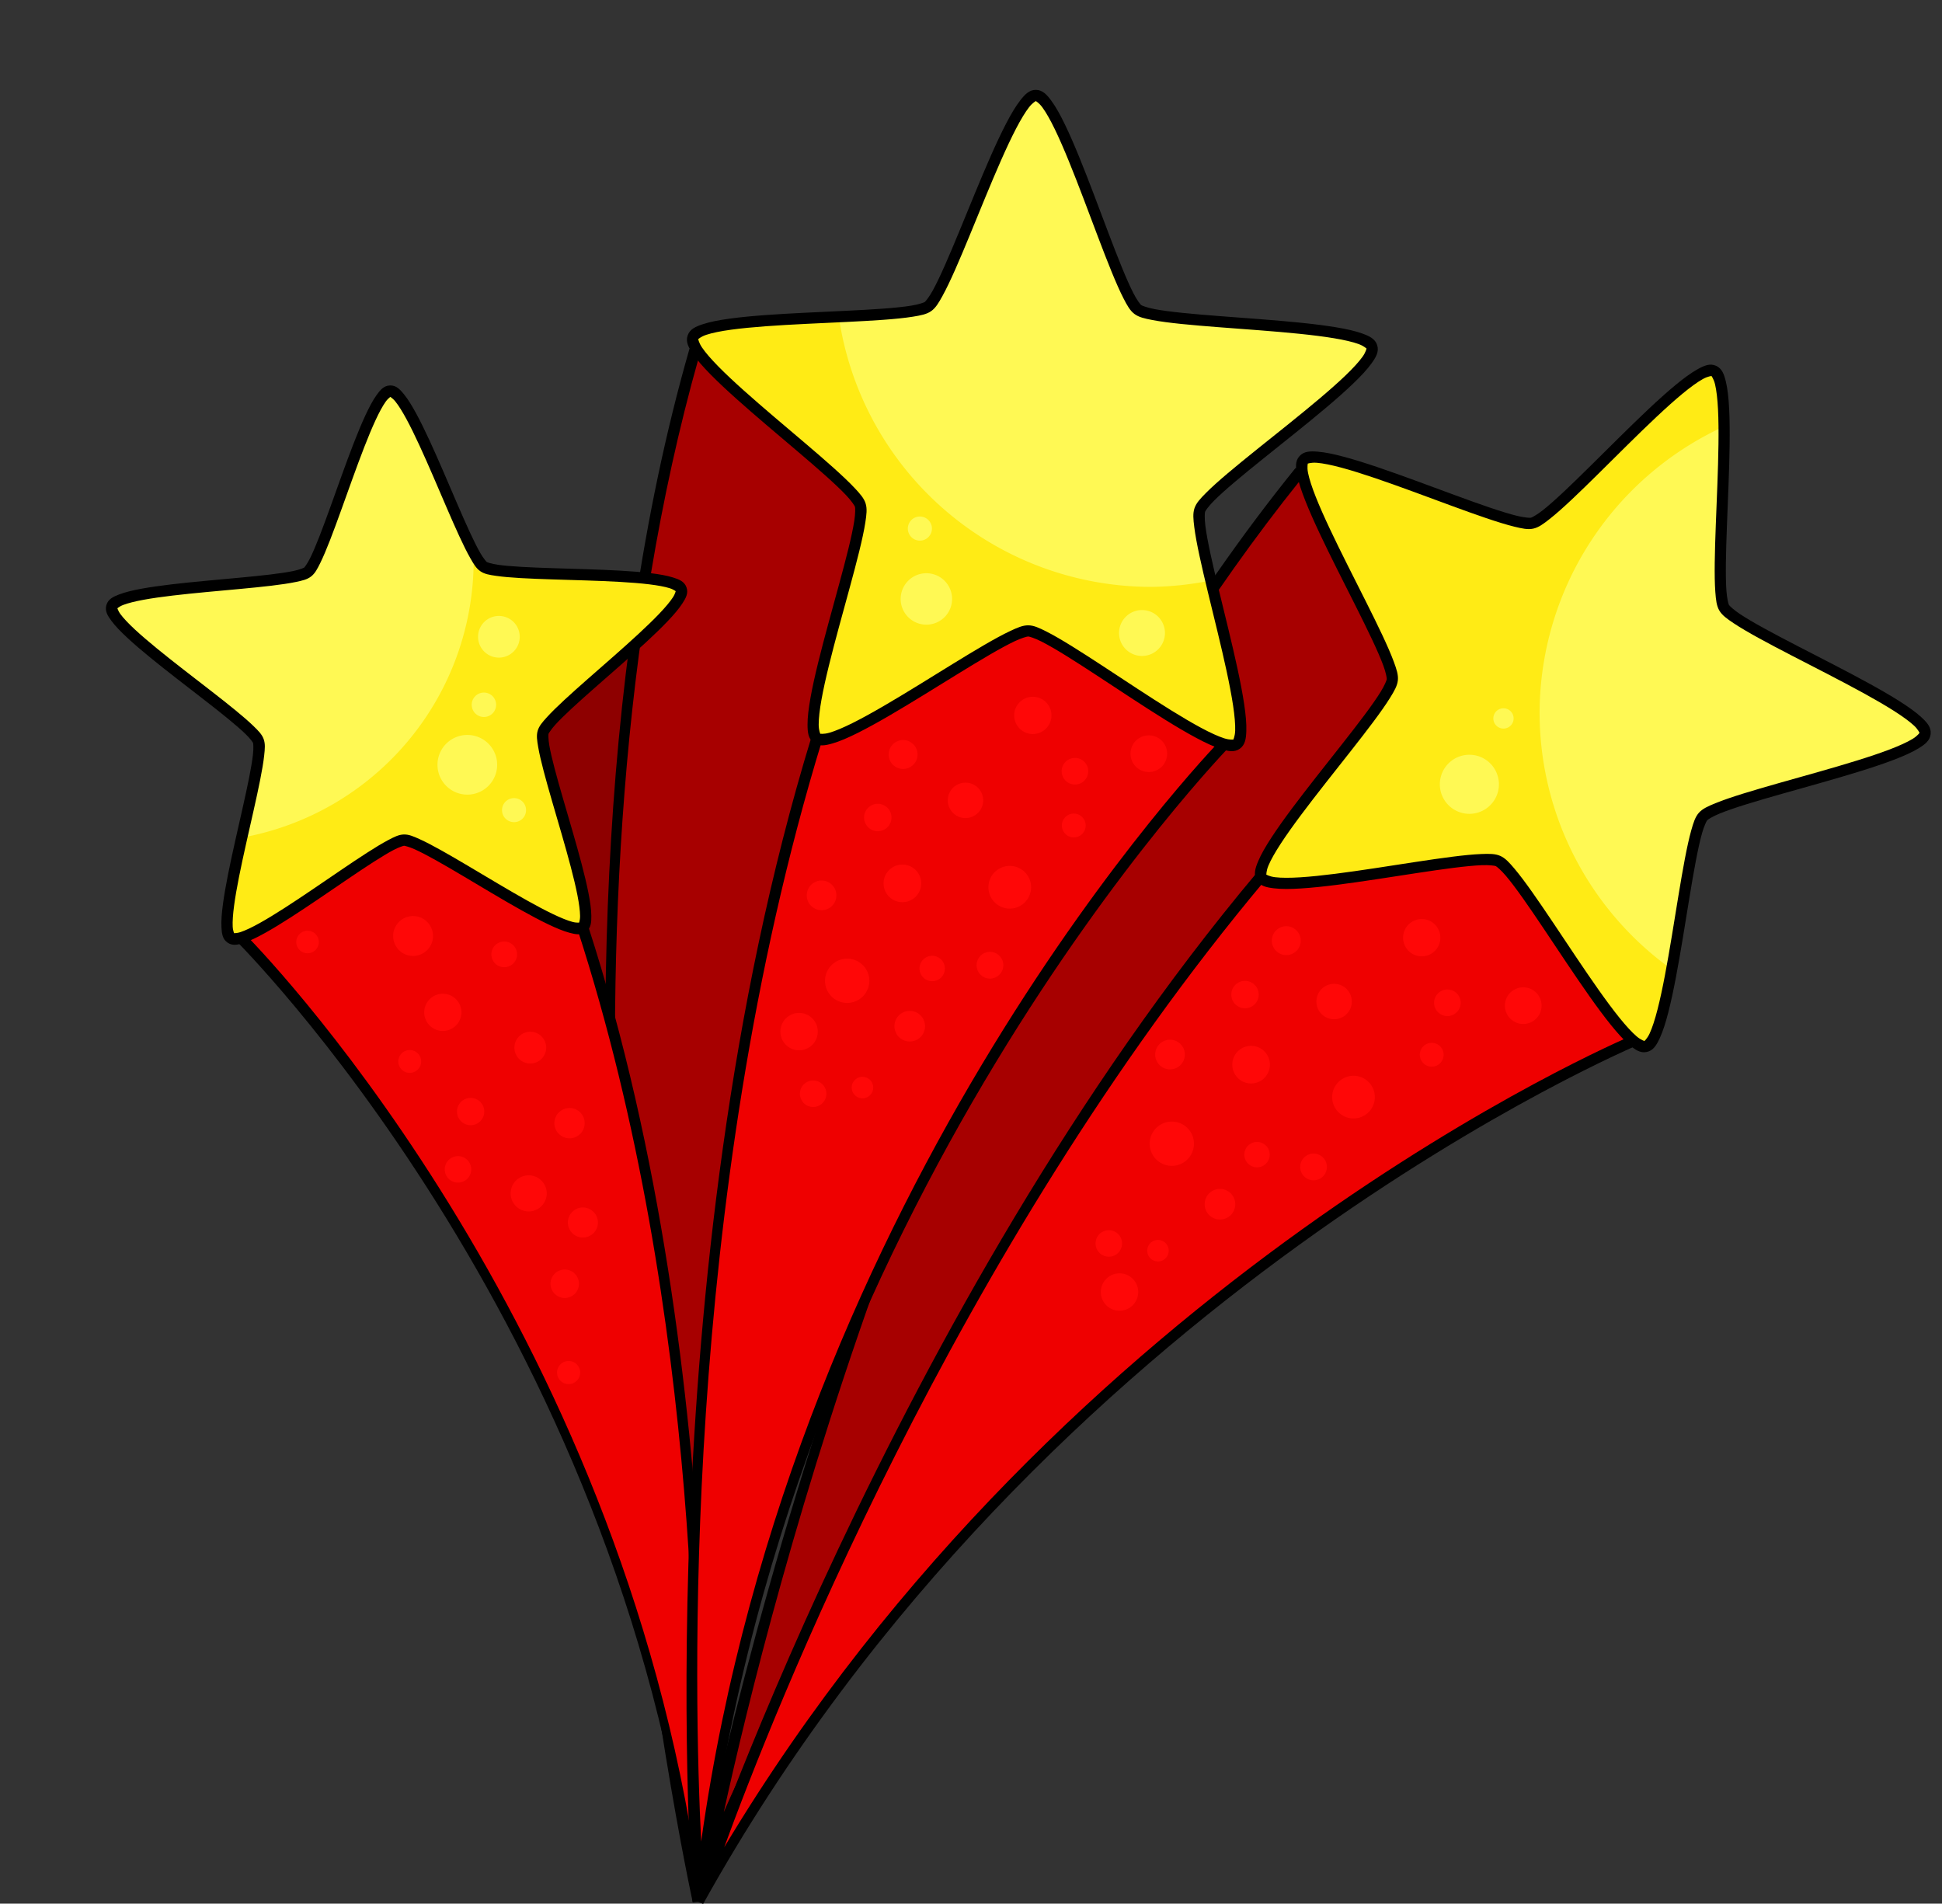 <?xml version="1.0" encoding="UTF-8"?>
<!DOCTYPE svg PUBLIC '-//W3C//DTD SVG 1.0//EN'
          'http://www.w3.org/TR/2001/REC-SVG-20010904/DTD/svg10.dtd'>
<svg height="2953.5" preserveAspectRatio="xMidYMid meet" version="1.0" viewBox="-88.9 -44.1 3013.1 2953.5" width="3013.1" xmlns="http://www.w3.org/2000/svg" xmlns:xlink="http://www.w3.org/1999/xlink" zoomAndPan="magnify"
><rect x="-88.9" y="-44.1" width="3013.1" height="2953.5" fill="#333333" stroke="none"/><g
  ><g
    ><g id="change1_1"
      ><path color="#000" d="m -310.246,1042.229 c 0,0 9.451,-46.775 -1.16,-81.609 0,0 -14.744,5.029 -15.743,14.15 -0.999,9.122 19.699,47.246 16.903,67.459 z" fill="#8e0000" style="-inkscape-stroke:none" transform="matrix(24.733 0 0 24.733 8667.764 -22871.797)"
      /></g
      ><g id="change2_1"
      ><path color="#000" d="m -310.246,1042.229 c 0,0 -12.18,-55.561 -0.215,-97.285 0,0 17.67,5.705 19.039,16.556 1.369,10.852 -22.552,56.694 -18.825,80.729 z" fill="#a70000" style="-inkscape-stroke:none" transform="matrix(24.733 0 0 24.733 8667.764 -22871.797)"
      /></g
      ><g id="change3_1"
      ><path color="#000" d="m -310.354,944.611 -0.443,0.236 c -11.998,41.84 0.191,97.372 0.205,97.436 10e-6,0 0.004,0.021 0.004,0.021 l 0.688,-0.129 c -1.841,-11.872 3.174,-29.332 8.514,-45.143 2.67,-7.905 5.415,-15.403 7.41,-21.613 1.995,-6.21 3.264,-11.094 2.902,-13.963 -0.707,-5.604 -5.571,-9.797 -10.199,-12.604 -4.629,-2.807 -9.08,-4.242 -9.08,-4.242 z m 0.137,0.801 c 0.507,0.169 4.321,1.456 8.58,4.039 4.549,2.758 9.205,6.844 9.867,12.092 0.323,2.557 -0.885,7.474 -2.873,13.662 -1.988,6.188 -4.735,13.687 -7.408,21.604 -4.546,13.461 -8.857,28.082 -8.9,39.645 -2.42,-12.96 -9.215,-55.865 0.734,-91.041 z" style="-inkscape-stroke:none" transform="matrix(24.733 0 0 24.733 8667.764 -22871.797)"
      /></g
      ><g id="change4_1"
      ><path color="#000" d="m -339.088,981.632 c 0,0 24.298,24.004 28.842,60.597 0,0 1.93,-32.791 -7.246,-61.083 -9.175,-28.292 -21.596,0.486 -21.596,0.486 z" fill="#ef0000" style="-inkscape-stroke:none" transform="matrix(24.733 0 0 24.733 8667.764 -22871.797)"
      /></g
      ><g id="change3_2"
      ><path color="#000" d="m -326.529,968.377 c -0.649,-0.068 -1.292,-0.009 -1.916,0.152 -1.248,0.323 -2.424,1.047 -3.514,1.984 -4.36,3.751 -7.449,10.979 -7.449,10.979 l 0.074,0.389 c 0,0 24.213,23.93 28.74,60.391 l 0.697,-0.022 c 0,0 1.943,-32.83 -7.262,-61.211 -2.306,-7.111 -4.815,-10.706 -7.416,-12.062 -0.65,-0.339 -1.306,-0.532 -1.955,-0.6 z m -0.074,0.691 c 0.56,0.058 1.128,0.228 1.705,0.529 2.309,1.204 4.793,4.622 7.074,11.656 7.847,24.194 7.559,50.455 7.316,57.795 -5.468,-34.484 -27.636,-56.951 -28.158,-57.471 0.145,-0.329 3.12,-7.054 7.164,-10.533 1.036,-0.891 2.129,-1.554 3.232,-1.84 0.552,-0.143 1.106,-0.195 1.666,-0.137 z" style="-inkscape-stroke:none" transform="matrix(24.733 0 0 24.733 8667.764 -22871.797)"
      /></g
      ><g id="change5_1"
      ><path color="#000" d="m -961.85,1193.867 c -2.234,4.145 -38.533,-3.579 -42.777,-1.539 -4.244,2.04 -20.886,35.21 -25.518,34.366 -4.632,-0.844 -8.504,-37.753 -11.755,-41.159 -3.251,-3.406 -39.941,-8.983 -40.57,-13.65 -0.629,-4.666 33.277,-19.754 35.511,-23.898 2.234,-4.145 -3.799,-40.762 0.445,-42.802 4.244,-2.04 29.07,25.544 33.703,26.389 4.632,0.844 37.593,-16.209 40.845,-12.803 3.251,3.406 -15.311,35.541 -14.682,40.207 0.629,4.666 27.033,30.744 24.798,34.889 z" fill="#ffeb15" style="-inkscape-stroke:none" transform="scale(7.209) rotate(23.919 1937.141 3231.043)"
      /></g
      ><g id="change2_2"
      ><path color="#000" d="m -310.246,1042.229 c 0,0 10.445,-55.913 37.73,-89.671 0,0 14.048,12.142 11.078,22.669 -2.97,10.527 -42.871,43.416 -48.808,67.002 z" fill="#a70000" style="-inkscape-stroke:none" transform="matrix(24.733 0 0 24.733 8667.764 -22871.797)"
      /></g
      ><g id="change3_3"
      ><path color="#000" d="m -272.287,952.293 -0.502,0.045 c -27.359,33.849 -37.782,89.732 -37.795,89.803 -3.4e-4,0 -0.002,0 -0.002,0 0,10e-5 -0.004,0.02 -0.004,0.02 l 0.684,0.15 c 2.933,-11.651 14.358,-25.774 25.439,-38.252 5.541,-6.239 10.991,-12.073 15.25,-17.014 4.259,-4.941 7.33,-8.944 8.115,-11.727 1.534,-5.436 -1.31,-11.193 -4.479,-15.582 -3.168,-4.389 -6.707,-7.447 -6.707,-7.447 z m -0.186,0.789 c 0.4,0.352 3.411,3.029 6.326,7.068 3.114,4.314 5.807,9.892 4.371,14.982 -0.7,2.48 -3.729,6.535 -7.973,11.459 -4.244,4.923 -9.694,10.758 -15.242,17.006 -9.435,10.624 -19.105,22.408 -23.652,33.039 2.823,-12.875 13.292,-55.039 36.17,-83.555 z" style="-inkscape-stroke:none" transform="matrix(24.733 0 0 24.733 8667.764 -22871.797)"
      /></g
      ><g id="change4_2"
      ><path color="#000" d="m -251.309,988.142 c 0,0 -37.573,15.675 -58.937,54.087 0,0 12.512,-37.101 35.288,-64.269 22.776,-27.168 23.65,10.182 23.65,10.182 z" fill="#ef0000" style="-inkscape-stroke:none" transform="matrix(24.733 0 0 24.733 8667.764 -22871.797)"
      /></g
      ><g id="change3_4"
      ><path color="#000" d="m -261.689,967.742 c -3.449,0.335 -7.817,3.171 -13.537,9.994 -22.836,27.24 -35.352,64.381 -35.352,64.381 l 0.639,0.281 c 21.299,-38.294 58.766,-53.934 58.766,-53.934 l 0.215,-0.33 c 0,0 -0.191,-9.363 -3.322,-15.432 -0.783,-1.517 -1.754,-2.836 -2.977,-3.742 -1.223,-0.906 -2.707,-1.386 -4.432,-1.219 z m 0.068,0.695 c 1.56,-0.152 2.842,0.268 3.945,1.086 1.104,0.818 2.021,2.046 2.771,3.5 2.94,5.698 3.216,14.548 3.227,14.91 -0.678,0.285 -35.469,15.118 -56.938,50.91 2.986,-8.162 14.407,-37.375 33.926,-60.658 5.668,-6.761 9.947,-9.445 13.068,-9.748 z" style="-inkscape-stroke:none" transform="matrix(24.733 0 0 24.733 8667.764 -22871.797)"
      /></g
      ><g id="change5_2"
      ><path color="#000" d="m -961.85,1193.867 c -2.234,4.145 -38.533,-3.579 -42.777,-1.539 -4.244,2.04 -20.886,35.21 -25.518,34.366 -4.632,-0.844 -8.504,-37.753 -11.755,-41.159 -3.251,-3.406 -39.941,-8.983 -40.57,-13.65 -0.629,-4.666 33.277,-19.754 35.511,-23.898 2.234,-4.145 -3.799,-40.762 0.445,-42.802 4.244,-2.04 29.07,25.544 33.703,26.389 4.632,0.844 37.593,-16.209 40.845,-12.803 3.251,3.406 -15.311,35.541 -14.682,40.207 0.629,4.666 27.033,30.744 24.798,34.889 z" fill="#ffeb15" style="-inkscape-stroke:none" transform="scale(-8.593 8.593) rotate(1.914 30557.204 22955.775)"
      /></g
      ><g id="change4_3"
      ><path color="#000" d="m -277.059,969.444 c 0,0 -28.489,29.083 -33.187,72.785 0,0 -2.942,-39.043 7.44,-72.941 10.382,-33.898 25.748,0.156 25.748,0.156 z" fill="#ef0000" style="-inkscape-stroke:none" transform="matrix(24.733 0 0 24.733 8667.764 -22871.797)"
      /></g
      ><g id="change6_1"
      ><path color="#000" d="m -334.048,982.057 a 0.707,0.707 0 0 1 -0.707,0.707 0.707,0.707 0 0 1 -0.707,-0.707 0.707,0.707 0 0 1 0.707,-0.707 0.707,0.707 0 0 1 0.707,0.707 z" fill="#ff0707" style="-inkscape-stroke:none" transform="matrix(24.733 0 0 24.733 8667.764 -22871.797)"
      /></g
      ><g id="change6_2"
      ><path color="#000" d="m -325.102,986.469 a 1.167,1.167 0 0 1 -1.167,1.167 1.167,1.167 0 0 1 -1.167,-1.167 1.167,1.167 0 0 1 1.167,-1.167 1.167,1.167 0 0 1 1.167,1.167 z" fill="#ff0707" style="-inkscape-stroke:none" transform="matrix(24.733 0 0 24.733 8667.764 -22871.797)"
      /></g
      ><g id="change6_3"
      ><path color="#000" d="m -326.884,981.68 a 1.251,1.251 0 0 1 -1.251,1.251 1.251,1.251 0 0 1 -1.251,-1.251 1.251,1.251 0 0 1 1.251,-1.251 1.251,1.251 0 0 1 1.251,1.251 z" fill="#ff0707" style="-inkscape-stroke:none" transform="matrix(24.733 0 0 24.733 8667.764 -22871.797)"
      /></g
      ><g id="change6_4"
      ><path color="#000" d="m -319.785,988.683 a 0.997,0.997 0 0 1 -0.997,0.997 0.997,0.997 0 0 1 -0.997,-0.997 0.997,0.997 0 0 1 0.997,-0.997 0.997,0.997 0 0 1 0.997,0.997 z" fill="#ff0707" style="-inkscape-stroke:none" transform="matrix(24.733 0 0 24.733 8667.764 -22871.797)"
      /></g
      ><g id="change6_5"
      ><path color="#000" d="m -323.668,992.693 a 0.856,0.856 0 0 1 -0.856,0.856 0.856,0.856 0 0 1 -0.856,-0.856 0.856,0.856 0 0 1 0.856,-0.856 0.856,0.856 0 0 1 0.856,0.856 z" fill="#ff0707" style="-inkscape-stroke:none" transform="matrix(24.733 0 0 24.733 8667.764 -22871.797)"
      /></g
      ><g id="change6_6"
      ><path color="#000" d="m -316.539,999.653 a 0.943,0.943 0 0 1 -0.943,0.943 0.943,0.943 0 0 1 -0.943,-0.943 0.943,0.943 0 0 1 0.943,-0.943 0.943,0.943 0 0 1 0.943,0.943 z" fill="#ff0707" style="-inkscape-stroke:none" transform="matrix(24.733 0 0 24.733 8667.764 -22871.797)"
      /></g
      ><g id="change6_7"
      ><path color="#000" d="m -319.75,997.825 a 1.132,1.132 0 0 1 -1.132,1.132 1.132,1.132 0 0 1 -1.132,-1.132 1.132,1.132 0 0 1 1.132,-1.132 1.132,1.132 0 0 1 1.132,1.132 z" fill="#ff0707" style="-inkscape-stroke:none" transform="matrix(24.733 0 0 24.733 8667.764 -22871.797)"
      /></g
      ><g id="change6_8"
      ><path color="#000" d="m -317.37,993.421 a 0.95,0.95 0 0 1 -0.95,0.95 0.95,0.95 0 0 1 -0.95,-0.95 0.95,0.95 0 0 1 0.95,-0.95 0.95,0.95 0 0 1 0.95,0.95 z" fill="#ff0707" style="-inkscape-stroke:none" transform="matrix(24.733 0 0 24.733 8667.764 -22871.797)"
      /></g
      ><g id="change6_9"
      ><path color="#000" d="m -317.729,1003.495 a 0.892,0.892 0 0 1 -0.892,0.892 0.892,0.892 0 0 1 -0.892,-0.892 0.892,0.892 0 0 1 0.892,-0.892 0.892,0.892 0 0 1 0.892,0.892 z" fill="#ff0707" style="-inkscape-stroke:none" transform="matrix(24.733 0 0 24.733 8667.764 -22871.797)"
      /></g
      ><g id="change6_10"
      ><path color="#000" d="m -324.486,996.319 a 0.831,0.831 0 0 1 -0.831,0.831 0.831,0.831 0 0 1 -0.831,-0.831 0.831,0.831 0 0 1 0.831,-0.831 0.831,0.831 0 0 1 0.831,0.831 z" fill="#ff0707" style="-inkscape-stroke:none" transform="matrix(24.733 0 0 24.733 8667.764 -22871.797)"
      /></g
      ><g id="change6_11"
      ><path color="#000" d="m -327.629,989.55 a 0.716,0.716 0 0 1 -0.716,0.716 0.716,0.716 0 0 1 -0.716,-0.716 0.716,0.716 0 0 1 0.716,-0.716 0.716,0.716 0 0 1 0.716,0.716 z" fill="#ff0707" style="-inkscape-stroke:none" transform="matrix(24.733 0 0 24.733 8667.764 -22871.797)"
      /></g
      ><g id="change6_12"
      ><path color="#000" d="m -321.611,982.832 a 0.806,0.806 0 0 1 -0.806,0.806 0.806,0.806 0 0 1 -0.806,-0.806 0.806,0.806 0 0 1 0.806,-0.806 0.806,0.806 0 0 1 0.806,0.806 z" fill="#ff0707" style="-inkscape-stroke:none" transform="matrix(24.733 0 0 24.733 8667.764 -22871.797)"
      /></g
      ><g id="change6_13"
      ><path color="#000" d="m -317.652,1009.064 a 0.725,0.725 0 0 1 -0.725,0.725 0.725,0.725 0 0 1 -0.725,-0.725 0.725,0.725 0 0 1 0.725,-0.725 0.725,0.725 0 0 1 0.725,0.725 z" fill="#ff0707" style="-inkscape-stroke:none" transform="matrix(24.733 0 0 24.733 8667.764 -22871.797)"
      /></g
      ><g id="change6_14"
      ><path color="#000" d="m -296.259,978.379 a 1.18,1.18 0 0 1 -1.18,1.18 1.18,1.18 0 0 1 -1.18,-1.18 1.18,1.18 0 0 1 1.18,-1.18 1.18,1.18 0 0 1 1.18,1.18 z" fill="#ff0707" style="-inkscape-stroke:none" transform="matrix(24.733 0 0 24.733 8667.764 -22871.797)"
      /></g
      ><g id="change6_15"
      ><path color="#000" d="m -299.514,984.49 a 1.389,1.389 0 0 1 -1.389,1.389 1.389,1.389 0 0 1 -1.389,-1.389 1.389,1.389 0 0 1 1.389,-1.389 1.389,1.389 0 0 1 1.389,1.389 z" fill="#ff0707" style="-inkscape-stroke:none" transform="matrix(24.733 0 0 24.733 8667.764 -22871.797)"
      /></g
      ><g id="change6_16"
      ><path color="#000" d="m -301.579,979.131 a 0.93,0.93 0 0 1 -0.93,0.93 0.93,0.93 0 0 1 -0.93,-0.93 0.93,0.93 0 0 1 0.93,-0.93 0.93,0.93 0 0 1 0.93,0.93 z" fill="#ff0707" style="-inkscape-stroke:none" transform="matrix(24.733 0 0 24.733 8667.764 -22871.797)"
      /></g
      ><g id="change6_17"
      ><path color="#000" d="m -288.088,967.842 a 1.169,1.169 0 0 1 -1.169,1.169 1.169,1.169 0 0 1 -1.169,-1.169 1.169,1.169 0 0 1 1.169,-1.169 1.169,1.169 0 0 1 1.169,1.169 z" fill="#ff0707" style="-inkscape-stroke:none" transform="matrix(24.733 0 0 24.733 8667.764 -22871.797)"
      /></g
      ><g id="change6_18"
      ><path color="#000" d="m -285.78,971.344 a 0.834,0.834 0 0 1 -0.834,0.834 0.834,0.834 0 0 1 -0.834,-0.834 0.834,0.834 0 0 1 0.834,-0.834 0.834,0.834 0 0 1 0.834,0.834 z" fill="#ff0707" style="-inkscape-stroke:none" transform="matrix(24.733 0 0 24.733 8667.764 -22871.797)"
      /></g
      ><g id="change6_19"
      ><path color="#000" d="m -289.365,978.622 a 1.339,1.339 0 0 1 -1.339,1.339 1.339,1.339 0 0 1 -1.339,-1.339 1.339,1.339 0 0 1 1.339,-1.339 1.339,1.339 0 0 1 1.339,1.339 z" fill="#ff0707" style="-inkscape-stroke:none" transform="matrix(24.733 0 0 24.733 8667.764 -22871.797)"
      /></g
      ><g id="change6_20"
      ><path color="#000" d="m -296.488,970.295 a 0.906,0.906 0 0 1 -0.906,0.906 0.906,0.906 0 0 1 -0.906,-0.906 0.906,0.906 0 0 1 0.906,-0.906 0.906,0.906 0 0 1 0.906,0.906 z" fill="#ff0707" style="-inkscape-stroke:none" transform="matrix(24.733 0 0 24.733 8667.764 -22871.797)"
      /></g
      ><g id="change6_21"
      ><path color="#000" d="m -292.37,973.171 a 1.111,1.111 0 0 1 -1.111,1.111 1.111,1.111 0 0 1 -1.111,-1.111 1.111,1.111 0 0 1 1.111,-1.111 1.111,1.111 0 0 1 1.111,1.111 z" fill="#ff0707" style="-inkscape-stroke:none" transform="matrix(24.733 0 0 24.733 8667.764 -22871.797)"
      /></g
      ><g id="change6_22"
      ><path color="#000" d="m -298.123,974.247 a 0.86,0.86 0 0 1 -0.86,0.86 0.86,0.86 0 0 1 -0.86,-0.86 0.86,0.86 0 0 1 0.86,-0.86 0.86,0.86 0 0 1 0.86,0.86 z" fill="#ff0707" style="-inkscape-stroke:none" transform="matrix(24.733 0 0 24.733 8667.764 -22871.797)"
      /></g
      ><g id="change6_23"
      ><path color="#000" d="m -285.94,974.748 a 0.747,0.747 0 0 1 -0.747,0.747 0.747,0.747 0 0 1 -0.747,-0.747 0.747,0.747 0 0 1 0.747,-0.747 0.747,0.747 0 0 1 0.747,0.747 z" fill="#ff0707" style="-inkscape-stroke:none" transform="matrix(24.733 0 0 24.733 8667.764 -22871.797)"
      /></g
      ><g id="change6_24"
      ><path color="#000" d="m -280.83,970.244 a 1.15,1.15 0 0 1 -1.15,1.15 1.15,1.15 0 0 1 -1.15,-1.15 1.15,1.15 0 0 1 1.15,-1.15 1.15,1.15 0 0 1 1.15,1.15 z" fill="#ff0707" style="-inkscape-stroke:none" transform="matrix(24.733 0 0 24.733 8667.764 -22871.797)"
      /></g
      ><g id="change6_25"
      ><path color="#000" d="m -294.774,983.719 a 0.796,0.796 0 0 1 -0.796,0.796 0.796,0.796 0 0 1 -0.796,-0.796 0.796,0.796 0 0 1 0.796,-0.796 0.796,0.796 0 0 1 0.796,0.796 z" fill="#ff0707" style="-inkscape-stroke:none" transform="matrix(24.733 0 0 24.733 8667.764 -22871.797)"
      /></g
      ><g id="change6_26"
      ><path color="#000" d="m -291.108,983.513 a 0.838,0.838 0 0 1 -0.838,0.838 0.838,0.838 0 0 1 -0.838,-0.838 0.838,0.838 0 0 1 0.838,-0.838 0.838,0.838 0 0 1 0.838,0.838 z" fill="#ff0707" style="-inkscape-stroke:none" transform="matrix(24.733 0 0 24.733 8667.764 -22871.797)"
      /></g
      ><g id="change6_27"
      ><path color="#000" d="m -296.018,987.338 a 0.96,0.96 0 0 1 -0.96,0.96 0.96,0.96 0 0 1 -0.96,-0.96 0.96,0.96 0 0 1 0.96,-0.96 0.96,0.96 0 0 1 0.96,0.96 z" fill="#ff0707" style="-inkscape-stroke:none" transform="matrix(24.733 0 0 24.733 8667.764 -22871.797)"
      /></g
      ><g id="change6_28"
      ><path color="#000" d="m -302.746,987.678 a 1.173,1.173 0 0 1 -1.173,1.173 1.173,1.173 0 0 1 -1.173,-1.173 1.173,1.173 0 0 1 1.173,-1.173 1.173,1.173 0 0 1 1.173,1.173 z" fill="#ff0707" style="-inkscape-stroke:none" transform="matrix(24.733 0 0 24.733 8667.764 -22871.797)"
      /></g
      ><g id="change6_29"
      ><path color="#000" d="m -299.27,991.188 a 0.674,0.674 0 0 1 -0.674,0.674 0.674,0.674 0 0 1 -0.674,-0.674 0.674,0.674 0 0 1 0.674,-0.674 0.674,0.674 0 0 1 0.674,0.674 z" fill="#ff0707" style="-inkscape-stroke:none" transform="matrix(24.733 0 0 24.733 8667.764 -22871.797)"
      /></g
      ><g id="change6_30"
      ><path color="#000" d="m -302.206,991.575 a 0.831,0.831 0 0 1 -0.831,0.831 0.831,0.831 0 0 1 -0.831,-0.831 0.831,0.831 0 0 1 0.831,-0.831 0.831,0.831 0 0 1 0.831,0.831 z" fill="#ff0707" style="-inkscape-stroke:none" transform="matrix(24.733 0 0 24.733 8667.764 -22871.797)"
      /></g
      ><g id="change6_31"
      ><path color="#000" d="m 0.568,1027.4 a 1.18,1.18 0 0 1 -1.18,1.18 1.18,1.18 0 0 1 -1.18,-1.18 1.18,1.18 0 0 1 1.18,-1.179 1.18,1.18 0 0 1 1.18,1.179 z" fill="#ff0707" style="-inkscape-stroke:none" transform="scale(24.733) rotate(15.524 3567.389 823.151)"
      /></g
      ><g id="change6_32"
      ><path color="#000" d="m -2.687,1033.51 a 1.389,1.389 0 0 1 -1.389,1.389 1.389,1.389 0 0 1 -1.389,-1.389 1.389,1.389 0 0 1 1.389,-1.389 1.389,1.389 0 0 1 1.389,1.389 z" fill="#ff0707" style="-inkscape-stroke:none" transform="scale(24.733) rotate(15.524 3567.389 823.151)"
      /></g
      ><g id="change6_33"
      ><path color="#000" d="m -4.752,1028.151 a 0.93,0.93 0 0 1 -0.93,0.93 0.93,0.93 0 0 1 -0.93,-0.93 0.93,0.93 0 0 1 0.93,-0.93 0.93,0.93 0 0 1 0.93,0.93 z" fill="#ff0707" style="-inkscape-stroke:none" transform="scale(24.733) rotate(15.524 3567.389 823.151)"
      /></g
      ><g id="change6_34"
      ><path color="#000" d="m 8.739,1016.862 a 1.169,1.169 0 0 1 -1.169,1.169 1.169,1.169 0 0 1 -1.169,-1.169 1.169,1.169 0 0 1 1.169,-1.169 1.169,1.169 0 0 1 1.169,1.169 z" fill="#ff0707" style="-inkscape-stroke:none" transform="scale(24.733) rotate(15.524 3567.389 823.151)"
      /></g
      ><g id="change6_35"
      ><path color="#000" d="m 11.048,1020.365 a 0.834,0.834 0 0 1 -0.834,0.834 0.834,0.834 0 0 1 -0.834,-0.834 0.834,0.834 0 0 1 0.834,-0.834 0.834,0.834 0 0 1 0.834,0.834 z" fill="#ff0707" style="-inkscape-stroke:none" transform="scale(24.733) rotate(15.524 3567.389 823.151)"
      /></g
      ><g id="change6_36"
      ><path color="#000" d="m 7.463,1027.642 a 1.339,1.339 0 0 1 -1.339,1.339 1.339,1.339 0 0 1 -1.339,-1.339 1.339,1.339 0 0 1 1.339,-1.339 1.339,1.339 0 0 1 1.339,1.339 z" fill="#ff0707" style="-inkscape-stroke:none" transform="scale(24.733) rotate(15.524 3567.389 823.151)"
      /></g
      ><g id="change6_37"
      ><path color="#000" d="m 0.339,1019.315 a 0.906,0.906 0 0 1 -0.906,0.906 0.906,0.906 0 0 1 -0.906,-0.906 0.906,0.906 0 0 1 0.906,-0.906 0.906,0.906 0 0 1 0.906,0.906 z" fill="#ff0707" style="-inkscape-stroke:none" transform="scale(24.733) rotate(15.524 3567.389 823.151)"
      /></g
      ><g id="change6_38"
      ><path color="#000" d="m 4.457,1022.192 a 1.111,1.111 0 0 1 -1.111,1.111 1.111,1.111 0 0 1 -1.111,-1.111 1.111,1.111 0 0 1 1.111,-1.111 1.111,1.111 0 0 1 1.111,1.111 z" fill="#ff0707" style="-inkscape-stroke:none" transform="scale(24.733) rotate(15.524 3567.389 823.151)"
      /></g
      ><g id="change3_5"
      ><path color="#000" d="m -292.277,953.959 c -0.764,0.092 -1.532,0.333 -2.293,0.746 -3.045,1.653 -5.963,5.967 -8.57,14.48 -10.409,33.987 -7.455,73.07 -7.455,73.07 l 0.697,0.01 c 4.684,-43.568 33.09,-72.576 33.09,-72.576 l 0.068,-0.389 c 0,0 -3.827,-8.549 -9.076,-12.916 -1.312,-1.092 -2.72,-1.926 -4.199,-2.283 -0.74,-0.179 -1.498,-0.235 -2.262,-0.143 z m 0.086,0.689 c 0.675,-0.081 1.344,-0.029 2.012,0.133 1.335,0.323 2.659,1.096 3.916,2.143 4.928,4.101 8.632,12.143 8.783,12.473 -0.514,0.528 -26.769,27.754 -32.582,69.086 -0.432,-8.668 -1.31,-40.032 7.59,-69.092 2.583,-8.436 5.481,-12.575 8.236,-14.07 0.689,-0.374 1.37,-0.59 2.045,-0.672 z" style="-inkscape-stroke:none" transform="matrix(24.733 0 0 24.733 8667.764 -22871.797)"
      /></g
      ><g id="change6_39"
      ><path color="#000" d="m -1.296,1023.268 a 0.86,0.86 0 0 1 -0.86,0.86 0.86,0.86 0 0 1 -0.86,-0.86 0.86,0.86 0 0 1 0.86,-0.86 0.86,0.86 0 0 1 0.86,0.86 z" fill="#ff0707" style="-inkscape-stroke:none" transform="scale(24.733) rotate(15.524 3567.389 823.151)"
      /></g
      ><g id="change6_40"
      ><path color="#000" d="m 10.887,1023.769 a 0.747,0.747 0 0 1 -0.747,0.747 0.747,0.747 0 0 1 -0.747,-0.747 0.747,0.747 0 0 1 0.747,-0.747 0.747,0.747 0 0 1 0.747,0.747 z" fill="#ff0707" style="-inkscape-stroke:none" transform="scale(24.733) rotate(15.524 3567.389 823.151)"
      /></g
      ><g id="change6_41"
      ><path color="#000" d="m 15.997,1019.265 a 1.15,1.15 0 0 1 -1.15,1.15 1.15,1.15 0 0 1 -1.15,-1.15 1.15,1.15 0 0 1 1.15,-1.15 1.15,1.15 0 0 1 1.15,1.15 z" fill="#ff0707" style="-inkscape-stroke:none" transform="scale(24.733) rotate(15.524 3567.389 823.151)"
      /></g
      ><g id="change6_42"
      ><path color="#000" d="m 2.054,1032.74 a 0.796,0.796 0 0 1 -0.796,0.796 0.796,0.796 0 0 1 -0.796,-0.796 0.796,0.796 0 0 1 0.796,-0.796 0.796,0.796 0 0 1 0.796,0.796 z" fill="#ff0707" style="-inkscape-stroke:none" transform="scale(24.733) rotate(15.524 3567.389 823.151)"
      /></g
      ><g id="change6_43"
      ><path color="#000" d="m 5.719,1032.534 a 0.838,0.838 0 0 1 -0.838,0.838 0.838,0.838 0 0 1 -0.838,-0.838 0.838,0.838 0 0 1 0.838,-0.838 0.838,0.838 0 0 1 0.838,0.838 z" fill="#ff0707" style="-inkscape-stroke:none" transform="scale(24.733) rotate(15.524 3567.389 823.151)"
      /></g
      ><g id="change6_44"
      ><path color="#000" d="m 0.81,1036.359 a 0.96,0.96 0 0 1 -0.96,0.96 0.96,0.96 0 0 1 -0.96,-0.96 0.96,0.96 0 0 1 0.96,-0.96 0.96,0.96 0 0 1 0.96,0.96 z" fill="#ff0707" style="-inkscape-stroke:none" transform="scale(24.733) rotate(15.524 3567.389 823.151)"
      /></g
      ><g id="change6_45"
      ><path color="#000" d="m -282.646,1004.014 a 1.173,1.173 0 0 1 -1.173,1.173 1.173,1.173 0 0 1 -1.173,-1.173 1.173,1.173 0 0 1 1.173,-1.173 1.173,1.173 0 0 1 1.173,1.173 z" fill="#ff0707" style="-inkscape-stroke:none" transform="matrix(24.733 0 0 24.733 8667.764 -22871.797)"
      /></g
      ><g id="change6_46"
      ><path color="#000" d="m -2.443,1040.208 a 0.674,0.674 0 0 1 -0.674,0.674 0.674,0.674 0 0 1 -0.674,-0.674 0.674,0.674 0 0 1 0.674,-0.674 0.674,0.674 0 0 1 0.674,0.674 z" fill="#ff0707" style="-inkscape-stroke:none" transform="scale(24.733) rotate(15.524 3567.389 823.151)"
      /></g
      ><g id="change6_47"
      ><path color="#000" d="m -5.379,1040.596 a 0.831,0.831 0 0 1 -0.831,0.831 0.831,0.831 0 0 1 -0.831,-0.831 0.831,0.831 0 0 1 0.831,-0.831 0.831,0.831 0 0 1 0.831,0.831 z" fill="#ff0707" style="-inkscape-stroke:none" transform="scale(24.733) rotate(15.524 3567.389 823.151)"
      /></g
      ><g id="change5_3"
      ><path color="#000" d="m -961.85,1193.867 c -2.234,4.145 -38.533,-3.579 -42.777,-1.539 -4.244,2.04 -20.886,35.21 -25.518,34.366 -4.632,-0.844 -8.504,-37.753 -11.755,-41.159 -3.251,-3.406 -39.941,-8.983 -40.57,-13.65 -0.629,-4.666 33.277,-19.754 35.511,-23.898 2.234,-4.145 -3.799,-40.762 0.445,-42.802 4.244,-2.04 29.07,25.544 33.703,26.389 4.632,0.844 37.593,-16.209 40.845,-12.803 3.251,3.406 -15.311,35.541 -14.682,40.207 0.629,4.666 27.033,30.744 24.798,34.889 z" fill="#ffeb15" style="-inkscape-stroke:none" transform="scale(-8.593 8.593) rotate(24.86 1868.013 2531.797)"
      /></g
      ><g id="change7_1"
      ><path color="#000" d="m -1659.512,2506.137 c -0.06,-0.11 -0.115,-0.208 -0.176,-0.322 -0.204,-0.385 -0.414,-0.794 -0.629,-1.225 -0.43,-0.86 -0.879,-1.805 -1.348,-2.818 -0.468,-1.013 -0.954,-2.094 -1.453,-3.223 -0.499,-1.129 -1.011,-2.307 -1.533,-3.516 -1.044,-2.417 -2.124,-4.957 -3.213,-7.473 -0.544,-1.258 -1.091,-2.509 -1.635,-3.736 -0.544,-1.228 -1.085,-2.431 -1.621,-3.592 -0.536,-1.161 -1.066,-2.279 -1.586,-3.336 -0.26,-0.528 -0.517,-1.041 -0.771,-1.537 -0.255,-0.496 -0.508,-0.973 -0.756,-1.432 -0.248,-0.458 -0.492,-0.898 -0.732,-1.314 -0.241,-0.416 -0.479,-0.812 -0.711,-1.182 -0.232,-0.37 -0.461,-0.714 -0.684,-1.033 -0.223,-0.319 -0.441,-0.612 -0.654,-0.875 -0.213,-0.263 -0.419,-0.498 -0.621,-0.701 -0.101,-0.102 -0.201,-0.196 -0.299,-0.281 -0.098,-0.086 -0.192,-0.163 -0.287,-0.232 -0.095,-0.069 -0.188,-0.13 -0.279,-0.182 -0.091,-0.052 -0.181,-0.096 -0.27,-0.131 -0.088,-0.034 -0.175,-0.06 -0.26,-0.076 -0.085,-0.016 -0.167,-0.022 -0.248,-0.019 -0.081,0 -0.165,0.014 -0.248,0.035 -0.083,0.021 -0.168,0.052 -0.254,0.092 -0.086,0.04 -0.172,0.089 -0.26,0.146 -0.088,0.058 -0.177,0.124 -0.268,0.199 -0.09,0.075 -0.181,0.159 -0.274,0.25 -0.092,0.091 -0.187,0.191 -0.281,0.299 -0.189,0.215 -0.382,0.46 -0.578,0.736 -0.196,0.276 -0.396,0.582 -0.6,0.914 -0.203,0.332 -0.41,0.691 -0.619,1.074 -0.209,0.384 -0.42,0.79 -0.635,1.221 -0.215,0.43 -0.433,0.885 -0.652,1.357 -0.22,0.473 -0.442,0.964 -0.666,1.475 -0.224,0.51 -0.449,1.039 -0.676,1.582 -0.454,1.087 -0.915,2.235 -1.379,3.426 -0.464,1.191 -0.931,2.425 -1.399,3.684 -0.468,1.258 -0.938,2.541 -1.404,3.83 -0.933,2.578 -1.856,5.18 -2.75,7.656 -0.447,1.238 -0.885,2.446 -1.314,3.603 -0.429,1.157 -0.849,2.265 -1.254,3.305 -0.405,1.04 -0.797,2.011 -1.174,2.896 -0.188,0.443 -0.373,0.863 -0.553,1.26 -0.18,0.397 -0.354,0.771 -0.525,1.117 -0.171,0.347 -0.337,0.665 -0.498,0.957 -0.161,0.292 -0.318,0.555 -0.469,0.787 -0.151,0.232 -0.298,0.434 -0.438,0.602 -0.07,0.084 -0.138,0.16 -0.205,0.227 -0.067,0.067 -0.133,0.126 -0.197,0.176 -0.064,0.05 -0.137,0.098 -0.219,0.146 -0.082,0.048 -0.173,0.096 -0.271,0.143 -0.198,0.093 -0.429,0.183 -0.691,0.272 -0.263,0.088 -0.556,0.175 -0.879,0.258 -0.323,0.083 -0.674,0.163 -1.053,0.242 -0.378,0.079 -0.784,0.156 -1.213,0.231 -0.429,0.075 -0.882,0.147 -1.357,0.219 -0.951,0.143 -1.99,0.28 -3.098,0.412 -1.108,0.132 -2.286,0.259 -3.514,0.385 -1.228,0.126 -2.508,0.25 -3.818,0.373 -2.621,0.245 -5.371,0.488 -8.1,0.746 -1.364,0.129 -2.723,0.262 -4.059,0.4 -1.335,0.138 -2.649,0.281 -3.918,0.432 -1.269,0.151 -2.496,0.309 -3.662,0.476 -0.583,0.084 -1.149,0.171 -1.699,0.26 -0.55,0.089 -1.083,0.181 -1.596,0.275 -0.513,0.094 -1.006,0.191 -1.477,0.291 -0.47,0.1 -0.918,0.204 -1.342,0.31 -0.424,0.107 -0.823,0.216 -1.195,0.33 -0.372,0.114 -0.719,0.231 -1.035,0.352 -0.316,0.121 -0.602,0.246 -0.857,0.375 -0.128,0.064 -0.248,0.131 -0.359,0.197 -0.112,0.067 -0.215,0.135 -0.311,0.203 -0.095,0.069 -0.182,0.138 -0.26,0.209 -0.078,0.071 -0.147,0.142 -0.207,0.215 -0.06,0.073 -0.111,0.147 -0.152,0.223 -0.042,0.075 -0.075,0.153 -0.098,0.231 -0.023,0.078 -0.036,0.16 -0.041,0.246 -0.01,0.086 0,0.176 0.01,0.27 0.011,0.094 0.031,0.191 0.059,0.293 0.028,0.102 0.062,0.207 0.105,0.316 0.043,0.109 0.094,0.222 0.152,0.338 0.058,0.116 0.124,0.236 0.197,0.359 0.146,0.246 0.322,0.505 0.523,0.777 0.202,0.272 0.431,0.556 0.684,0.852 0.253,0.296 0.53,0.604 0.83,0.922 0.3,0.318 0.622,0.645 0.965,0.982 0.343,0.337 0.708,0.684 1.09,1.039 0.382,0.355 0.781,0.717 1.197,1.088 0.416,0.37 0.848,0.749 1.295,1.133 0.893,0.768 1.843,1.56 2.832,2.369 0.99,0.809 2.02,1.635 3.072,2.469 1.052,0.834 2.127,1.676 3.209,2.518 2.163,1.684 4.351,3.367 6.43,4.982 1.04,0.808 2.053,1.6 3.022,2.365 0.968,0.766 1.892,1.506 2.756,2.213 0.864,0.707 1.665,1.38 2.391,2.012 0.363,0.316 0.708,0.62 1.029,0.914 0.322,0.294 0.622,0.576 0.898,0.846 0.277,0.27 0.53,0.526 0.758,0.769 0.228,0.243 0.429,0.474 0.604,0.689 0.174,0.215 0.321,0.417 0.438,0.602 0.058,0.093 0.109,0.181 0.152,0.266 0.043,0.084 0.078,0.164 0.105,0.24 0.027,0.076 0.052,0.161 0.072,0.254 0.021,0.093 0.037,0.192 0.051,0.301 0.028,0.217 0.042,0.465 0.045,0.742 0,0.277 -0.01,0.583 -0.027,0.916 -0.021,0.333 -0.054,0.692 -0.096,1.076 -0.042,0.384 -0.093,0.793 -0.154,1.225 -0.062,0.431 -0.132,0.885 -0.211,1.359 -0.158,0.949 -0.35,1.98 -0.566,3.074 -0.217,1.095 -0.459,2.252 -0.719,3.459 -0.26,1.207 -0.538,2.462 -0.826,3.746 -0.486,2.166 -1.004,4.433 -1.512,6.689 a 66.839,66.839 0 0 0 55.002,-65.652 66.839,66.839 0 0 0 -0.047,-1.934 z" fill="#fff954" style="-inkscape-stroke:none" transform="translate(11505.554 -15586.931) scale(6.544)"
      /></g
      ><g id="change3_6"
      ><path color="#000" d="m -1045.26,1103.904 c -0.584,-0.127 -1.17,-0.103 -1.779,0.19 -1.218,0.586 -1.534,1.77 -1.807,3.105 -0.272,1.336 -0.39,2.998 -0.424,4.93 -0.067,3.864 0.222,8.781 0.572,13.754 0.35,4.973 0.762,9.998 0.945,14.01 0.092,2.006 0.125,3.76 0.07,5.1 -0.055,1.34 -0.295,2.33 -0.344,2.42 -0.049,0.09 -0.743,0.835 -1.832,1.617 -1.089,0.782 -2.573,1.718 -4.299,2.744 -3.452,2.052 -7.878,4.471 -12.225,6.912 -4.347,2.441 -8.612,4.9 -11.803,7.08 -1.595,1.09 -2.921,2.103 -3.887,3.064 -0.966,0.962 -1.78,1.877 -1.6,3.217 0.18,1.34 1.206,2.008 2.393,2.68 1.186,0.672 2.734,1.297 4.561,1.926 3.654,1.258 8.418,2.503 13.256,3.707 4.838,1.204 9.745,2.365 13.617,3.43 1.936,0.532 3.614,1.044 4.871,1.51 1.257,0.466 2.125,0.998 2.195,1.072 0.071,0.074 0.564,0.967 0.971,2.244 0.407,1.278 0.839,2.977 1.281,4.936 0.885,3.917 1.818,8.873 2.797,13.762 0.979,4.888 2,9.706 3.088,13.414 0.544,1.854 1.097,3.429 1.713,4.644 0.616,1.216 1.234,2.271 2.564,2.514 1.33,0.242 2.282,-0.527 3.287,-1.447 1.005,-0.92 2.079,-2.199 3.242,-3.742 2.326,-3.086 4.981,-7.232 7.621,-11.461 2.64,-4.229 5.261,-8.537 7.471,-11.891 1.105,-1.677 2.108,-3.116 2.939,-4.168 0.832,-1.052 1.609,-1.712 1.701,-1.756 0.092,-0.044 1.091,-0.238 2.432,-0.23 1.341,0.01 3.092,0.122 5.092,0.307 3.999,0.369 9,1.014 13.951,1.594 4.952,0.58 9.848,1.097 13.711,1.209 1.931,0.056 3.601,0.015 4.947,-0.195 1.347,-0.21 2.542,-0.472 3.184,-1.662 0.642,-1.19 0.203,-2.334 -0.361,-3.574 -0.565,-1.24 -1.448,-2.655 -2.557,-4.238 -2.217,-3.166 -5.339,-6.971 -8.545,-10.789 -3.206,-3.818 -6.494,-7.644 -9,-10.781 -1.253,-1.569 -2.311,-2.966 -3.055,-4.082 -0.743,-1.116 -1.133,-2.059 -1.146,-2.16 -0.014,-0.101 0.112,-1.112 0.533,-2.385 0.421,-1.273 1.072,-2.904 1.865,-4.748 1.587,-3.689 3.744,-8.245 5.826,-12.775 2.082,-4.53 4.089,-9.029 5.389,-12.668 0.65,-1.82 1.125,-3.418 1.342,-4.764 0.216,-1.346 0.338,-2.565 -0.596,-3.543 -0.934,-0.978 -2.157,-0.914 -3.512,-0.76 -1.354,0.154 -2.973,0.556 -4.82,1.121 -3.696,1.13 -8.281,2.925 -12.902,4.795 -4.622,1.87 -9.277,3.813 -13.035,5.227 -1.879,0.707 -3.535,1.282 -4.826,1.645 -1.291,0.362 -2.308,0.44 -2.408,0.422 -0.101,-0.018 -1.023,-0.45 -2.104,-1.244 -1.08,-0.794 -2.429,-1.916 -3.938,-3.24 -3.018,-2.649 -6.686,-6.111 -10.351,-9.49 -3.665,-3.38 -7.323,-6.676 -10.383,-9.037 -1.53,-1.18 -2.902,-2.128 -4.115,-2.75 -0.607,-0.311 -1.191,-0.59 -1.775,-0.717 z m -0.729,2.373 c -0.158,0.076 0.423,3e-4 1.399,0.5 0.975,0.5 2.275,1.38 3.742,2.512 2.934,2.264 6.568,5.532 10.219,8.898 3.651,3.367 7.324,6.835 10.396,9.531 1.536,1.348 2.919,2.503 4.1,3.371 1.181,0.868 2.048,1.483 3.106,1.676 1.057,0.193 2.083,-0.077 3.494,-0.473 1.411,-0.396 3.114,-0.989 5.027,-1.709 3.826,-1.44 8.486,-3.388 13.09,-5.25 4.604,-1.863 9.157,-3.639 12.701,-4.723 1.772,-0.542 3.298,-0.908 4.387,-1.031 1.089,-0.124 1.607,0.154 1.486,0.027 -0.121,-0.126 0.131,0.403 -0.043,1.484 -0.174,1.082 -0.609,2.589 -1.232,4.334 -1.246,3.49 -3.233,7.958 -5.307,12.471 -2.074,4.513 -4.236,9.075 -5.852,12.83 -0.808,1.878 -1.479,3.552 -1.939,4.943 -0.461,1.391 -0.778,2.406 -0.635,3.471 0.143,1.065 0.719,1.958 1.531,3.178 0.812,1.22 1.902,2.655 3.178,4.252 2.551,3.194 5.843,7.023 9.037,10.826 3.194,3.803 6.292,7.585 8.418,10.621 1.063,1.518 1.88,2.856 2.334,3.853 0.454,0.997 0.353,1.576 0.436,1.422 0.083,-0.154 -0.343,0.249 -1.426,0.418 -1.083,0.169 -2.652,0.22 -4.504,0.166 -3.704,-0.107 -8.565,-0.616 -13.498,-1.193 -4.933,-0.578 -9.941,-1.222 -14.012,-1.598 -2.035,-0.188 -3.835,-0.31 -5.301,-0.318 -1.465,-0.01 -2.527,0 -3.496,0.469 -0.969,0.466 -1.64,1.288 -2.549,2.438 -0.909,1.149 -1.938,2.631 -3.062,4.338 -2.249,3.414 -4.874,7.726 -7.504,11.94 -2.63,4.213 -5.27,8.328 -7.5,11.287 -1.115,1.48 -2.135,2.672 -2.943,3.412 -0.808,0.74 -1.389,0.82 -1.217,0.852 0.172,0.031 -0.345,-0.249 -0.84,-1.227 -0.495,-0.977 -1.027,-2.453 -1.549,-4.231 -1.043,-3.556 -2.062,-8.337 -3.037,-13.207 -0.975,-4.87 -1.908,-9.833 -2.809,-13.82 -0.45,-1.994 -0.891,-3.743 -1.336,-5.139 -0.445,-1.396 -0.785,-2.402 -1.527,-3.18 -0.742,-0.777 -1.732,-1.163 -3.106,-1.672 -1.374,-0.509 -3.099,-1.03 -5.07,-1.572 -3.942,-1.084 -8.856,-2.248 -13.676,-3.447 -4.819,-1.199 -9.549,-2.438 -13.053,-3.644 -1.752,-0.603 -3.201,-1.204 -4.154,-1.744 -0.953,-0.54 -1.209,-1.068 -1.185,-0.894 0.023,0.173 0.132,-0.405 0.908,-1.178 0.776,-0.773 2.013,-1.736 3.543,-2.781 3.06,-2.091 7.293,-4.537 11.623,-6.969 4.33,-2.432 8.761,-4.853 12.275,-6.941 1.757,-1.044 3.284,-2.005 4.475,-2.859 1.19,-0.855 2.043,-1.488 2.553,-2.434 0.51,-0.946 0.571,-2.007 0.631,-3.471 0.06,-1.464 0.021,-3.267 -0.072,-5.309 -0.187,-4.084 -0.599,-9.116 -0.947,-14.07 -0.348,-4.954 -0.631,-9.836 -0.566,-13.541 0.032,-1.853 0.156,-3.417 0.375,-4.49 0.219,-1.073 0.642,-1.48 0.484,-1.404 z" style="-inkscape-stroke:none" transform="scale(7.209) rotate(23.919 1937.141 3231.043)"
      /></g
      ><g id="change7_2"
      ><path color="#000" d="m -1375.613,2604.805 c 0.181,-0.982 0.362,-1.953 0.539,-2.965 0.275,-1.577 0.545,-3.181 0.812,-4.793 0.534,-3.223 1.052,-6.472 1.562,-9.568 0.255,-1.548 0.508,-3.06 0.76,-4.51 0.252,-1.45 0.502,-2.838 0.752,-4.145 0.125,-0.653 0.248,-1.287 0.373,-1.897 0.125,-0.609 0.251,-1.194 0.375,-1.754 0.125,-0.559 0.248,-1.091 0.373,-1.596 0.125,-0.504 0.25,-0.981 0.375,-1.424 0.125,-0.443 0.251,-0.854 0.377,-1.23 0.126,-0.377 0.251,-0.721 0.377,-1.025 0.127,-0.305 0.253,-0.572 0.381,-0.799 0.064,-0.114 0.127,-0.217 0.191,-0.31 0.064,-0.093 0.129,-0.176 0.193,-0.248 0.064,-0.072 0.139,-0.145 0.225,-0.219 0.085,-0.074 0.181,-0.15 0.287,-0.227 0.211,-0.152 0.463,-0.309 0.752,-0.469 0.289,-0.16 0.614,-0.323 0.975,-0.49 0.36,-0.168 0.755,-0.339 1.182,-0.514 0.426,-0.174 0.884,-0.352 1.371,-0.533 0.487,-0.181 1.001,-0.366 1.543,-0.553 0.542,-0.187 1.11,-0.376 1.701,-0.568 0.591,-0.193 1.207,-0.388 1.842,-0.586 1.27,-0.396 2.621,-0.801 4.033,-1.215 1.412,-0.414 2.885,-0.835 4.394,-1.264 3.019,-0.857 6.188,-1.738 9.33,-2.633 1.571,-0.447 3.136,-0.898 4.672,-1.35 1.535,-0.452 3.041,-0.905 4.496,-1.357 0.727,-0.226 1.442,-0.452 2.141,-0.678 0.699,-0.226 1.384,-0.451 2.049,-0.676 0.665,-0.225 1.312,-0.448 1.938,-0.672 0.625,-0.224 1.228,-0.446 1.809,-0.668 0.58,-0.222 1.138,-0.444 1.668,-0.664 0.53,-0.22 1.032,-0.437 1.506,-0.654 0.473,-0.217 0.916,-0.432 1.328,-0.646 0.412,-0.214 0.792,-0.426 1.137,-0.637 0.172,-0.105 0.336,-0.21 0.49,-0.314 0.154,-0.104 0.3,-0.207 0.436,-0.311 0.136,-0.103 0.261,-0.206 0.377,-0.309 0.117,-0.102 0.224,-0.203 0.32,-0.305 0.097,-0.101 0.182,-0.203 0.258,-0.303 0.076,-0.1 0.143,-0.198 0.197,-0.297 0.054,-0.099 0.096,-0.197 0.129,-0.295 0.032,-0.097 0.055,-0.195 0.064,-0.291 0.01,-0.096 0.01,-0.195 0,-0.297 -0.012,-0.102 -0.037,-0.207 -0.07,-0.314 -0.034,-0.108 -0.076,-0.217 -0.131,-0.33 -0.054,-0.113 -0.119,-0.229 -0.193,-0.348 -0.074,-0.118 -0.16,-0.24 -0.254,-0.363 -0.094,-0.123 -0.196,-0.249 -0.309,-0.377 -0.112,-0.128 -0.233,-0.26 -0.363,-0.393 -0.13,-0.133 -0.27,-0.269 -0.418,-0.406 -0.295,-0.275 -0.626,-0.558 -0.986,-0.85 -0.361,-0.292 -0.751,-0.593 -1.172,-0.9 -0.421,-0.307 -0.871,-0.621 -1.346,-0.941 -0.475,-0.321 -0.976,-0.649 -1.5,-0.982 -0.524,-0.333 -1.072,-0.672 -1.641,-1.016 -0.568,-0.344 -1.159,-0.692 -1.766,-1.045 -0.607,-0.353 -1.231,-0.712 -1.871,-1.072 -0.64,-0.361 -1.295,-0.725 -1.963,-1.092 -1.335,-0.734 -2.72,-1.478 -4.135,-2.227 -1.414,-0.749 -2.856,-1.502 -4.307,-2.254 -2.901,-1.504 -5.832,-3.001 -8.619,-4.443 -1.394,-0.721 -2.752,-1.428 -4.053,-2.115 -1.301,-0.687 -2.545,-1.355 -3.711,-1.996 -0.583,-0.321 -1.145,-0.635 -1.685,-0.941 -0.541,-0.307 -1.059,-0.607 -1.553,-0.898 -0.493,-0.291 -0.963,-0.573 -1.404,-0.848 -0.441,-0.275 -0.853,-0.541 -1.236,-0.797 -0.383,-0.256 -0.735,-0.502 -1.055,-0.738 -0.32,-0.236 -0.607,-0.461 -0.857,-0.676 -0.251,-0.214 -0.466,-0.418 -0.643,-0.609 -0.088,-0.096 -0.167,-0.19 -0.236,-0.279 -0.069,-0.09 -0.127,-0.176 -0.176,-0.26 -0.049,-0.084 -0.097,-0.177 -0.141,-0.281 -0.044,-0.104 -0.085,-0.218 -0.125,-0.342 -0.08,-0.248 -0.152,-0.535 -0.215,-0.859 -0.063,-0.324 -0.118,-0.686 -0.166,-1.08 -0.048,-0.394 -0.089,-0.822 -0.123,-1.281 -0.034,-0.459 -0.061,-0.95 -0.082,-1.469 -0.022,-0.519 -0.039,-1.066 -0.049,-1.639 -0.01,-0.573 -0.015,-1.173 -0.016,-1.795 -4e-4,-0.622 0,-1.267 0.012,-1.932 0.016,-1.33 0.049,-2.74 0.092,-4.211 0.043,-1.471 0.097,-3.002 0.156,-4.57 0.118,-3.136 0.259,-6.422 0.379,-9.688 0.06,-1.633 0.115,-3.26 0.16,-4.859 0.045,-1.6 0.08,-3.172 0.1,-4.695 0.01,-0.762 0.014,-1.512 0.016,-2.246 0,-0.604 0,-1.191 -0.01,-1.773 a 74.875,74.875 0 0 0 -43.553,67.859 74.875,74.875 0 0 0 31.129,60.629 z" fill="#fff954" style="-inkscape-stroke:none" transform="translate(11505.554 -15586.931) scale(6.544)"
      /></g
      ><g id="change3_7"
      ><path color="#000" d="m -1045.297,1104.111 c -0.556,-0.121 -1.101,-0.099 -1.652,0.166 -1.103,0.53 -1.429,1.647 -1.697,2.961 -0.268,1.313 -0.386,2.969 -0.42,4.894 -0.067,3.85 0.223,8.763 0.572,13.734 0.35,4.971 0.762,10 0.945,14.018 0.092,2.009 0.125,3.765 0.07,5.115 -0.055,1.35 -0.28,2.348 -0.367,2.51 -0.087,0.162 -0.795,0.897 -1.893,1.685 -1.098,0.788 -2.586,1.725 -4.314,2.752 -3.457,2.055 -7.883,4.476 -12.229,6.916 -4.345,2.44 -8.607,4.898 -11.787,7.07 -1.59,1.086 -2.909,2.095 -3.859,3.041 -0.95,0.946 -1.704,1.832 -1.541,3.045 0.163,1.213 1.127,1.869 2.293,2.529 1.167,0.661 2.705,1.285 4.525,1.912 3.641,1.254 8.402,2.496 13.238,3.699 4.836,1.204 9.745,2.367 13.623,3.434 1.939,0.533 3.62,1.044 4.887,1.514 1.267,0.47 2.146,0.99 2.273,1.123 0.127,0.133 0.607,1.035 1.018,2.322 0.41,1.288 0.842,2.992 1.285,4.953 0.886,3.923 1.819,8.881 2.797,13.768 0.978,4.887 2,9.701 3.084,13.396 0.542,1.848 1.093,3.412 1.699,4.607 0.606,1.196 1.216,2.189 2.42,2.408 1.204,0.219 2.125,-0.493 3.113,-1.398 0.989,-0.905 2.058,-2.175 3.217,-3.713 2.318,-3.076 4.97,-7.22 7.609,-11.447 2.639,-4.228 5.262,-8.538 7.475,-11.896 1.106,-1.679 2.113,-3.12 2.951,-4.18 0.838,-1.06 1.604,-1.735 1.77,-1.815 0.166,-0.08 1.172,-0.258 2.523,-0.25 1.351,0.01 3.105,0.124 5.107,0.309 4.005,0.37 9.009,1.012 13.959,1.592 4.95,0.58 9.844,1.098 13.693,1.209 1.925,0.056 3.584,0.013 4.908,-0.193 1.325,-0.206 2.457,-0.48 3.037,-1.557 0.581,-1.077 0.186,-2.175 -0.369,-3.394 -0.555,-1.22 -1.433,-2.628 -2.537,-4.205 -2.209,-3.155 -5.33,-6.959 -8.535,-10.775 -3.205,-3.816 -6.494,-7.641 -9.004,-10.783 -1.255,-1.571 -2.315,-2.975 -3.064,-4.1 -0.749,-1.125 -1.153,-2.062 -1.178,-2.244 -0.025,-0.182 0.116,-1.194 0.541,-2.477 0.425,-1.283 1.078,-2.917 1.873,-4.764 1.589,-3.694 3.747,-8.253 5.828,-12.781 2.081,-4.529 4.084,-9.024 5.379,-12.65 0.648,-1.813 1.121,-3.403 1.334,-4.727 0.213,-1.323 0.302,-2.486 -0.543,-3.371 -0.845,-0.885 -2.008,-0.849 -3.34,-0.697 -1.332,0.151 -2.944,0.55 -4.785,1.113 -3.683,1.126 -8.265,2.918 -12.885,4.787 -4.62,1.869 -9.275,3.814 -13.039,5.231 -1.882,0.708 -3.543,1.284 -4.844,1.649 -1.301,0.365 -2.319,0.459 -2.5,0.426 -0.181,-0.033 -1.099,-0.479 -2.188,-1.279 -1.089,-0.8 -2.44,-1.925 -3.951,-3.252 -3.023,-2.653 -6.692,-6.114 -10.355,-9.492 -3.664,-3.379 -7.32,-6.675 -10.369,-9.027 -1.524,-1.176 -2.891,-2.117 -4.084,-2.729 -0.597,-0.306 -1.163,-0.57 -1.719,-0.691 z m -0.779,1.982 c -0.042,0.02 0.585,-0.01 1.58,0.502 0.995,0.51 2.299,1.395 3.772,2.531 2.944,2.272 6.582,5.544 10.234,8.912 3.652,3.368 7.323,6.833 10.391,9.525 1.534,1.346 2.916,2.499 4.088,3.361 1.172,0.862 2.043,1.461 3.019,1.639 0.977,0.178 2.003,-0.076 3.404,-0.469 1.401,-0.393 3.099,-0.984 5.01,-1.703 3.821,-1.437 8.48,-3.385 13.086,-5.248 4.606,-1.863 9.162,-3.641 12.719,-4.729 1.778,-0.544 3.311,-0.911 4.422,-1.037 1.111,-0.126 1.688,0.121 1.656,0.088 -0.032,-0.034 0.189,0.554 0.012,1.658 -0.178,1.104 -0.617,2.618 -1.242,4.369 -1.251,3.502 -3.24,7.972 -5.314,12.486 -2.075,4.514 -4.235,9.078 -5.848,12.828 -0.806,1.875 -1.476,3.545 -1.934,4.926 -0.457,1.381 -0.758,2.395 -0.625,3.379 0.133,0.984 0.69,1.881 1.496,3.092 0.806,1.211 1.894,2.644 3.168,4.238 2.548,3.189 5.84,7.018 9.035,10.822 3.195,3.804 6.295,7.588 8.428,10.635 1.067,1.523 1.89,2.869 2.354,3.887 0.463,1.018 0.408,1.642 0.43,1.602 0.022,-0.041 -0.469,0.351 -1.574,0.523 -1.105,0.172 -2.682,0.224 -4.541,0.17 -3.718,-0.107 -8.581,-0.617 -13.516,-1.195 -4.934,-0.578 -9.943,-1.224 -14.008,-1.6 -2.032,-0.188 -3.826,-0.308 -5.281,-0.316 -1.455,-0.01 -2.511,0.019 -3.406,0.449 -0.895,0.43 -1.578,1.24 -2.481,2.381 -0.902,1.141 -1.928,2.618 -3.051,4.322 -2.246,3.409 -4.871,7.721 -7.502,11.936 -2.631,4.214 -5.271,8.333 -7.51,11.303 -1.119,1.485 -2.144,2.684 -2.969,3.439 -0.825,0.755 -1.436,0.894 -1.391,0.902 0.046,0.01 -0.479,-0.339 -0.984,-1.336 -0.505,-0.998 -1.039,-2.481 -1.562,-4.266 -1.047,-3.569 -2.066,-8.353 -3.041,-13.225 -0.975,-4.872 -1.909,-9.833 -2.809,-13.815 -0.45,-1.991 -0.888,-3.735 -1.33,-5.121 -0.442,-1.386 -0.795,-2.383 -1.48,-3.102 -0.686,-0.718 -1.665,-1.115 -3.029,-1.621 -1.364,-0.506 -3.087,-1.027 -5.055,-1.568 -3.936,-1.083 -8.849,-2.245 -13.67,-3.445 -4.821,-1.2 -9.554,-2.438 -13.07,-3.648 -1.758,-0.605 -3.215,-1.211 -4.188,-1.762 -0.973,-0.551 -1.295,-1.089 -1.289,-1.043 0.01,0.046 0.174,-0.561 0.967,-1.35 0.792,-0.789 2.039,-1.756 3.574,-2.805 3.071,-2.098 7.305,-4.546 11.637,-6.979 4.332,-2.433 8.762,-4.854 12.271,-6.939 1.754,-1.043 3.277,-1.999 4.459,-2.848 1.182,-0.849 2.021,-1.493 2.492,-2.367 0.471,-0.874 0.548,-1.929 0.608,-3.383 0.059,-1.454 0.021,-3.252 -0.072,-5.291 -0.186,-4.078 -0.599,-9.108 -0.947,-14.064 -0.349,-4.956 -0.633,-9.84 -0.568,-13.559 0.032,-1.859 0.158,-3.432 0.381,-4.527 0.223,-1.096 0.638,-1.567 0.596,-1.547 z" style="-inkscape-stroke:none" transform="scale(-8.593 8.593) rotate(1.914 30557.204 22955.775)"
      /></g
      ><g id="change7_3"
      ><path color="#000" d="m -1484.73,2512.756 c -0.151,-0.635 -0.312,-1.295 -0.455,-1.91 -0.334,-1.433 -0.646,-2.811 -0.926,-4.111 -0.14,-0.65 -0.272,-1.281 -0.395,-1.891 -0.123,-0.61 -0.236,-1.198 -0.34,-1.762 -0.103,-0.564 -0.196,-1.102 -0.277,-1.615 -0.082,-0.513 -0.151,-1 -0.209,-1.457 -0.058,-0.457 -0.104,-0.883 -0.135,-1.279 -0.031,-0.396 -0.048,-0.762 -0.051,-1.092 0,-0.33 0.01,-0.626 0.039,-0.885 0.014,-0.13 0.034,-0.249 0.057,-0.359 0.023,-0.111 0.049,-0.213 0.08,-0.305 0.031,-0.091 0.071,-0.187 0.121,-0.289 0.05,-0.102 0.108,-0.209 0.176,-0.32 0.135,-0.223 0.306,-0.465 0.51,-0.725 0.203,-0.26 0.441,-0.537 0.707,-0.832 0.266,-0.295 0.562,-0.607 0.887,-0.934 0.325,-0.327 0.677,-0.669 1.055,-1.025 0.378,-0.356 0.781,-0.726 1.207,-1.109 0.426,-0.383 0.874,-0.78 1.344,-1.188 0.469,-0.408 0.959,-0.828 1.467,-1.258 1.015,-0.859 2.103,-1.76 3.242,-2.691 1.139,-0.931 2.33,-1.894 3.553,-2.877 2.446,-1.966 5.021,-4.014 7.566,-6.062 1.272,-1.024 2.538,-2.048 3.775,-3.062 1.238,-1.014 2.45,-2.02 3.613,-3.004 0.582,-0.492 1.151,-0.979 1.707,-1.459 0.556,-0.48 1.096,-0.954 1.621,-1.42 0.525,-0.466 1.033,-0.925 1.522,-1.375 0.489,-0.45 0.958,-0.89 1.406,-1.32 0.448,-0.431 0.875,-0.851 1.277,-1.26 0.402,-0.409 0.779,-0.807 1.131,-1.191 0.351,-0.384 0.677,-0.756 0.973,-1.113 0.296,-0.357 0.562,-0.701 0.797,-1.029 0.117,-0.164 0.229,-0.324 0.33,-0.48 0.102,-0.156 0.195,-0.309 0.279,-0.457 0.085,-0.148 0.161,-0.29 0.229,-0.43 0.067,-0.14 0.124,-0.276 0.174,-0.406 0.049,-0.131 0.09,-0.257 0.121,-0.379 0.031,-0.122 0.053,-0.237 0.064,-0.35 0.012,-0.112 0.014,-0.22 0.01,-0.322 -0.01,-0.102 -0.026,-0.201 -0.055,-0.293 -0.029,-0.092 -0.07,-0.182 -0.121,-0.272 -0.051,-0.089 -0.113,-0.178 -0.186,-0.264 -0.073,-0.086 -0.158,-0.169 -0.252,-0.252 -0.094,-0.083 -0.198,-0.164 -0.312,-0.244 -0.115,-0.08 -0.239,-0.159 -0.373,-0.236 -0.135,-0.077 -0.278,-0.152 -0.432,-0.227 -0.153,-0.074 -0.318,-0.149 -0.49,-0.221 -0.172,-0.072 -0.351,-0.142 -0.541,-0.211 -0.379,-0.138 -0.794,-0.27 -1.24,-0.399 -0.446,-0.128 -0.923,-0.252 -1.43,-0.371 -0.507,-0.119 -1.045,-0.232 -1.607,-0.342 -0.563,-0.11 -1.151,-0.218 -1.764,-0.32 -0.613,-0.102 -1.251,-0.2 -1.908,-0.295 -0.657,-0.095 -1.335,-0.187 -2.031,-0.275 -0.696,-0.089 -1.411,-0.175 -2.141,-0.258 -0.73,-0.083 -1.475,-0.163 -2.232,-0.24 -1.516,-0.155 -3.083,-0.299 -4.678,-0.438 -1.594,-0.138 -3.217,-0.27 -4.846,-0.397 -3.257,-0.254 -6.539,-0.491 -9.668,-0.733 -1.565,-0.121 -3.091,-0.243 -4.557,-0.369 -1.466,-0.126 -2.872,-0.255 -4.195,-0.391 -0.662,-0.068 -1.302,-0.137 -1.92,-0.209 -0.618,-0.072 -1.211,-0.145 -1.779,-0.221 -0.568,-0.076 -1.11,-0.154 -1.623,-0.234 -0.513,-0.081 -0.999,-0.166 -1.451,-0.252 -0.452,-0.086 -0.872,-0.175 -1.258,-0.268 -0.386,-0.093 -0.738,-0.189 -1.053,-0.289 -0.315,-0.1 -0.593,-0.203 -0.83,-0.31 -0.119,-0.054 -0.228,-0.108 -0.326,-0.164 -0.098,-0.056 -0.186,-0.112 -0.264,-0.17 -0.077,-0.058 -0.157,-0.126 -0.238,-0.205 -0.081,-0.079 -0.165,-0.169 -0.25,-0.268 -0.17,-0.198 -0.347,-0.433 -0.531,-0.707 -0.184,-0.274 -0.376,-0.585 -0.574,-0.93 -0.198,-0.344 -0.401,-0.723 -0.611,-1.133 -0.21,-0.41 -0.428,-0.851 -0.65,-1.32 -0.222,-0.469 -0.451,-0.967 -0.684,-1.49 -0.233,-0.524 -0.47,-1.074 -0.713,-1.647 -0.243,-0.572 -0.49,-1.168 -0.742,-1.783 -0.503,-1.231 -1.025,-2.543 -1.559,-3.914 -0.534,-1.371 -1.08,-2.8 -1.637,-4.268 -1.114,-2.934 -2.268,-6.017 -3.43,-9.07 -0.581,-1.527 -1.164,-3.046 -1.746,-4.537 -0.582,-1.491 -1.164,-2.953 -1.74,-4.363 -0.288,-0.705 -0.574,-1.397 -0.859,-2.074 -0.285,-0.677 -0.568,-1.339 -0.85,-1.982 -0.281,-0.643 -0.561,-1.267 -0.838,-1.871 -0.277,-0.604 -0.549,-1.187 -0.82,-1.746 -0.271,-0.559 -0.54,-1.095 -0.805,-1.603 -0.264,-0.509 -0.524,-0.99 -0.781,-1.443 -0.257,-0.453 -0.511,-0.878 -0.76,-1.27 -0.249,-0.392 -0.493,-0.751 -0.732,-1.076 -0.12,-0.162 -0.238,-0.316 -0.355,-0.461 -0.117,-0.145 -0.233,-0.28 -0.348,-0.406 -0.115,-0.126 -0.228,-0.244 -0.34,-0.351 -0.112,-0.107 -0.223,-0.204 -0.332,-0.291 -0.109,-0.087 -0.216,-0.166 -0.322,-0.233 -0.106,-0.067 -0.211,-0.122 -0.314,-0.168 -0.103,-0.046 -0.203,-0.082 -0.303,-0.105 -0.1,-0.024 -0.198,-0.036 -0.295,-0.037 -0.097,0 -0.196,0.01 -0.297,0.029 -0.101,0.021 -0.202,0.053 -0.307,0.096 -0.104,0.043 -0.21,0.096 -0.318,0.16 -0.108,0.064 -0.218,0.138 -0.33,0.223 -0.112,0.084 -0.225,0.179 -0.34,0.283 -0.115,0.104 -0.231,0.217 -0.35,0.34 -0.118,0.123 -0.236,0.255 -0.357,0.397 -0.121,0.141 -0.245,0.292 -0.369,0.451 -0.249,0.318 -0.502,0.67 -0.762,1.055 -0.26,0.385 -0.525,0.8 -0.795,1.246 -0.27,0.446 -0.545,0.921 -0.824,1.422 -0.279,0.501 -0.561,1.029 -0.848,1.58 -0.287,0.551 -0.577,1.127 -0.871,1.723 -0.294,0.596 -0.591,1.213 -0.891,1.848 -0.299,0.635 -0.6,1.286 -0.904,1.955 -0.304,0.669 -0.612,1.354 -0.92,2.051 -0.616,1.394 -1.237,2.837 -1.861,4.311 -0.624,1.474 -1.251,2.977 -1.875,4.486 -1.248,3.019 -2.487,6.067 -3.684,8.969 -0.598,1.451 -1.185,2.865 -1.758,4.221 -0.573,1.355 -1.13,2.653 -1.668,3.869 -0.269,0.608 -0.534,1.196 -0.793,1.762 -0.259,0.565 -0.512,1.108 -0.76,1.625 -0.248,0.517 -0.489,1.008 -0.725,1.471 -0.235,0.463 -0.466,0.897 -0.688,1.301 -0.222,0.404 -0.437,0.776 -0.645,1.115 -0.208,0.339 -0.407,0.644 -0.6,0.912 -0.192,0.268 -0.377,0.501 -0.553,0.693 -0.088,0.096 -0.172,0.181 -0.256,0.258 -0.083,0.076 -0.165,0.143 -0.244,0.199 -0.079,0.056 -0.168,0.109 -0.268,0.162 -0.1,0.053 -0.21,0.104 -0.33,0.154 -0.24,0.101 -0.52,0.196 -0.838,0.287 -0.317,0.091 -0.672,0.178 -1.06,0.26 -0.389,0.082 -0.813,0.159 -1.268,0.232 -0.455,0.074 -0.94,0.143 -1.455,0.209 -0.515,0.066 -1.061,0.13 -1.631,0.19 -0.57,0.06 -1.166,0.116 -1.785,0.17 -0.619,0.054 -1.262,0.107 -1.926,0.156 -1.327,0.098 -2.734,0.188 -4.203,0.272 -1.469,0.084 -2.999,0.162 -4.566,0.238 -0.569,0.028 -1.18,0.055 -1.758,0.082 a 74.875,74.875 0 0 0 74.016,63.998 74.875,74.875 0 0 0 14.137,-1.508 z" fill="#fff954" style="-inkscape-stroke:none" transform="translate(11505.554 -15586.931) scale(6.544)"
      /></g
      ><g id="change3_8"
      ><path color="#000" d="m -1045.297,1104.111 c -0.556,-0.121 -1.101,-0.099 -1.652,0.166 -1.103,0.53 -1.429,1.647 -1.697,2.961 -0.268,1.313 -0.386,2.969 -0.42,4.894 -0.067,3.85 0.223,8.763 0.572,13.734 0.35,4.971 0.762,10 0.945,14.018 0.092,2.009 0.125,3.765 0.07,5.115 -0.055,1.35 -0.28,2.348 -0.367,2.51 -0.087,0.162 -0.795,0.897 -1.893,1.685 -1.098,0.788 -2.586,1.725 -4.314,2.752 -3.457,2.055 -7.883,4.476 -12.229,6.916 -4.345,2.44 -8.607,4.898 -11.787,7.07 -1.59,1.086 -2.909,2.095 -3.859,3.041 -0.95,0.946 -1.704,1.832 -1.541,3.045 0.163,1.213 1.127,1.869 2.293,2.529 1.167,0.661 2.705,1.285 4.525,1.912 3.641,1.254 8.402,2.496 13.238,3.699 4.836,1.204 9.745,2.367 13.623,3.434 1.939,0.533 3.62,1.044 4.887,1.514 1.267,0.47 2.146,0.99 2.273,1.123 0.127,0.133 0.607,1.035 1.018,2.322 0.41,1.288 0.842,2.992 1.285,4.953 0.886,3.923 1.819,8.881 2.797,13.768 0.978,4.887 2,9.701 3.084,13.396 0.542,1.848 1.093,3.412 1.699,4.607 0.606,1.196 1.216,2.189 2.42,2.408 1.204,0.219 2.125,-0.493 3.113,-1.398 0.989,-0.905 2.058,-2.175 3.217,-3.713 2.318,-3.076 4.97,-7.22 7.609,-11.447 2.639,-4.228 5.262,-8.538 7.475,-11.896 1.106,-1.679 2.113,-3.12 2.951,-4.18 0.838,-1.06 1.604,-1.735 1.77,-1.815 0.166,-0.08 1.172,-0.258 2.523,-0.25 1.351,0.01 3.105,0.124 5.107,0.309 4.005,0.37 9.009,1.012 13.959,1.592 4.95,0.58 9.844,1.098 13.693,1.209 1.925,0.056 3.584,0.013 4.908,-0.193 1.325,-0.206 2.457,-0.48 3.037,-1.557 0.581,-1.077 0.186,-2.175 -0.369,-3.394 -0.555,-1.22 -1.433,-2.628 -2.537,-4.205 -2.209,-3.155 -5.33,-6.959 -8.535,-10.775 -3.205,-3.816 -6.494,-7.641 -9.004,-10.783 -1.255,-1.571 -2.315,-2.975 -3.064,-4.1 -0.749,-1.125 -1.153,-2.062 -1.178,-2.244 -0.025,-0.182 0.116,-1.194 0.541,-2.477 0.425,-1.283 1.078,-2.917 1.873,-4.764 1.589,-3.694 3.747,-8.253 5.828,-12.781 2.081,-4.529 4.084,-9.024 5.379,-12.65 0.648,-1.813 1.121,-3.403 1.334,-4.727 0.213,-1.323 0.302,-2.486 -0.543,-3.371 -0.845,-0.885 -2.008,-0.849 -3.34,-0.697 -1.332,0.151 -2.944,0.55 -4.785,1.113 -3.683,1.126 -8.265,2.918 -12.885,4.787 -4.62,1.869 -9.275,3.814 -13.039,5.231 -1.882,0.708 -3.543,1.284 -4.844,1.649 -1.301,0.365 -2.319,0.459 -2.5,0.426 -0.181,-0.033 -1.099,-0.479 -2.188,-1.279 -1.089,-0.8 -2.44,-1.925 -3.951,-3.252 -3.023,-2.653 -6.692,-6.114 -10.355,-9.492 -3.664,-3.379 -7.32,-6.675 -10.369,-9.027 -1.524,-1.176 -2.891,-2.117 -4.084,-2.729 -0.597,-0.306 -1.163,-0.57 -1.719,-0.691 z m -0.779,1.982 c -0.042,0.02 0.585,-0.01 1.58,0.502 0.995,0.51 2.299,1.395 3.772,2.531 2.944,2.272 6.582,5.544 10.234,8.912 3.652,3.368 7.323,6.833 10.391,9.525 1.534,1.346 2.916,2.499 4.088,3.361 1.172,0.862 2.043,1.461 3.019,1.639 0.977,0.178 2.003,-0.076 3.404,-0.469 1.401,-0.393 3.099,-0.984 5.01,-1.703 3.821,-1.437 8.48,-3.385 13.086,-5.248 4.606,-1.863 9.162,-3.641 12.719,-4.729 1.778,-0.544 3.311,-0.911 4.422,-1.037 1.111,-0.126 1.688,0.121 1.656,0.088 -0.032,-0.034 0.189,0.554 0.012,1.658 -0.178,1.104 -0.617,2.618 -1.242,4.369 -1.251,3.502 -3.24,7.972 -5.314,12.486 -2.075,4.514 -4.235,9.078 -5.848,12.828 -0.806,1.875 -1.476,3.545 -1.934,4.926 -0.457,1.381 -0.758,2.395 -0.625,3.379 0.133,0.984 0.69,1.881 1.496,3.092 0.806,1.211 1.894,2.644 3.168,4.238 2.548,3.189 5.84,7.018 9.035,10.822 3.195,3.804 6.295,7.588 8.428,10.635 1.067,1.523 1.89,2.869 2.354,3.887 0.463,1.018 0.408,1.642 0.43,1.602 0.022,-0.041 -0.469,0.351 -1.574,0.523 -1.105,0.172 -2.682,0.224 -4.541,0.17 -3.718,-0.107 -8.581,-0.617 -13.516,-1.195 -4.934,-0.578 -9.943,-1.224 -14.008,-1.6 -2.032,-0.188 -3.826,-0.308 -5.281,-0.316 -1.455,-0.01 -2.511,0.019 -3.406,0.449 -0.895,0.43 -1.578,1.24 -2.481,2.381 -0.902,1.141 -1.928,2.618 -3.051,4.322 -2.246,3.409 -4.871,7.721 -7.502,11.936 -2.631,4.214 -5.271,8.333 -7.51,11.303 -1.119,1.485 -2.144,2.684 -2.969,3.439 -0.825,0.755 -1.436,0.894 -1.391,0.902 0.046,0.01 -0.479,-0.339 -0.984,-1.336 -0.505,-0.998 -1.039,-2.481 -1.562,-4.266 -1.047,-3.569 -2.066,-8.353 -3.041,-13.225 -0.975,-4.872 -1.909,-9.833 -2.809,-13.815 -0.45,-1.991 -0.888,-3.735 -1.33,-5.121 -0.442,-1.386 -0.795,-2.383 -1.48,-3.102 -0.686,-0.718 -1.665,-1.115 -3.029,-1.621 -1.364,-0.506 -3.087,-1.027 -5.055,-1.568 -3.936,-1.083 -8.849,-2.245 -13.67,-3.445 -4.821,-1.2 -9.554,-2.438 -13.07,-3.648 -1.758,-0.605 -3.215,-1.211 -4.188,-1.762 -0.973,-0.551 -1.295,-1.089 -1.289,-1.043 0.01,0.046 0.174,-0.561 0.967,-1.35 0.792,-0.789 2.039,-1.756 3.574,-2.805 3.071,-2.098 7.305,-4.546 11.637,-6.979 4.332,-2.433 8.762,-4.854 12.271,-6.939 1.754,-1.043 3.277,-1.999 4.459,-2.848 1.182,-0.849 2.021,-1.493 2.492,-2.367 0.471,-0.874 0.548,-1.929 0.608,-3.383 0.059,-1.454 0.021,-3.252 -0.072,-5.291 -0.186,-4.078 -0.599,-9.108 -0.947,-14.064 -0.349,-4.956 -0.633,-9.84 -0.568,-13.559 0.032,-1.859 0.158,-3.432 0.381,-4.527 0.223,-1.096 0.638,-1.567 0.596,-1.547 z" style="-inkscape-stroke:none" transform="scale(-8.593 8.593) rotate(24.86 1868.013 2531.797)"
      /></g
      ><g id="change7_4"
      ><path d="m -260.018,972.164 a 1.853,1.853 0 0 1 -1.853,1.853 1.853,1.853 0 0 1 -1.853,-1.853 1.853,1.853 0 0 1 1.853,-1.853 1.853,1.853 0 0 1 1.853,1.853 z" fill="#fff954" transform="matrix(24.733 0 0 24.733 8667.764 -22871.797)"
      /></g
      ><g id="change7_5"
      ><path d="m -259.096,968.032 a 0.636,0.636 0 0 1 -0.636,0.636 0.636,0.636 0 0 1 -0.636,-0.636 0.636,0.636 0 0 1 0.636,-0.636 0.636,0.636 0 0 1 0.636,0.636 z" fill="#fff954" transform="matrix(24.733 0 0 24.733 8667.764 -22871.797)"
      /></g
      ><g id="change7_6"
      ><path d="m -280.968,962.673 a 1.44,1.44 0 0 1 -1.44,1.44 1.44,1.44 0 0 1 -1.44,-1.44 1.44,1.44 0 0 1 1.44,-1.44 1.44,1.44 0 0 1 1.44,1.44 z" fill="#fff954" transform="matrix(24.733 0 0 24.733 8667.764 -22871.797)"
      /></g
      ><g id="change7_7"
      ><path d="m -294.322,960.537 a 1.613,1.613 0 0 1 -1.613,1.613 1.613,1.613 0 0 1 -1.613,-1.613 1.613,1.613 0 0 1 1.613,-1.613 1.613,1.613 0 0 1 1.613,1.613 z" fill="#fff954" transform="matrix(24.733 0 0 24.733 8667.764 -22871.797)"
      /></g
      ><g id="change7_8"
      ><path d="m -295.586,956.123 a 0.756,0.756 0 0 1 -0.756,0.756 0.756,0.756 0 0 1 -0.756,-0.756 0.756,0.756 0 0 1 0.756,-0.756 0.756,0.756 0 0 1 0.756,0.756 z" fill="#fff954" transform="matrix(24.733 0 0 24.733 8667.764 -22871.797)"
      /></g
      ><g id="change7_9"
      ><path d="m -321.444,962.91 a 1.307,1.307 0 0 1 -1.307,1.307 1.307,1.307 0 0 1 -1.307,-1.307 1.307,1.307 0 0 1 1.307,-1.307 1.307,1.307 0 0 1 1.307,1.307 z" fill="#fff954" transform="matrix(24.733 0 0 24.733 8667.764 -22871.797)"
      /></g
      ><g id="change7_10"
      ><path d="m -322.925,967.176 a 0.766,0.766 0 0 1 -0.766,0.766 0.766,0.766 0 0 1 -0.766,-0.766 0.766,0.766 0 0 1 0.766,-0.766 0.766,0.766 0 0 1 0.766,0.766 z" fill="#fff954" transform="matrix(24.733 0 0 24.733 8667.764 -22871.797)"
      /></g
      ><g id="change7_11"
      ><path d="m -322.86,970.94 a 1.872,1.872 0 0 1 -1.872,1.872 1.872,1.872 0 0 1 -1.872,-1.872 1.872,1.872 0 0 1 1.872,-1.872 1.872,1.872 0 0 1 1.872,1.872 z" fill="#fff954" transform="matrix(24.733 0 0 24.733 8667.764 -22871.797)"
      /></g
      ><g id="change7_12"
      ><path d="m -321.047,973.785 a 0.754,0.754 0 0 1 -0.754,0.754 0.754,0.754 0 0 1 -0.754,-0.754 0.754,0.754 0 0 1 0.754,-0.754 0.754,0.754 0 0 1 0.754,0.754 z" fill="#fff954" transform="matrix(24.733 0 0 24.733 8667.764 -22871.797)"
      /></g
    ></g
  ></g
></svg
>
